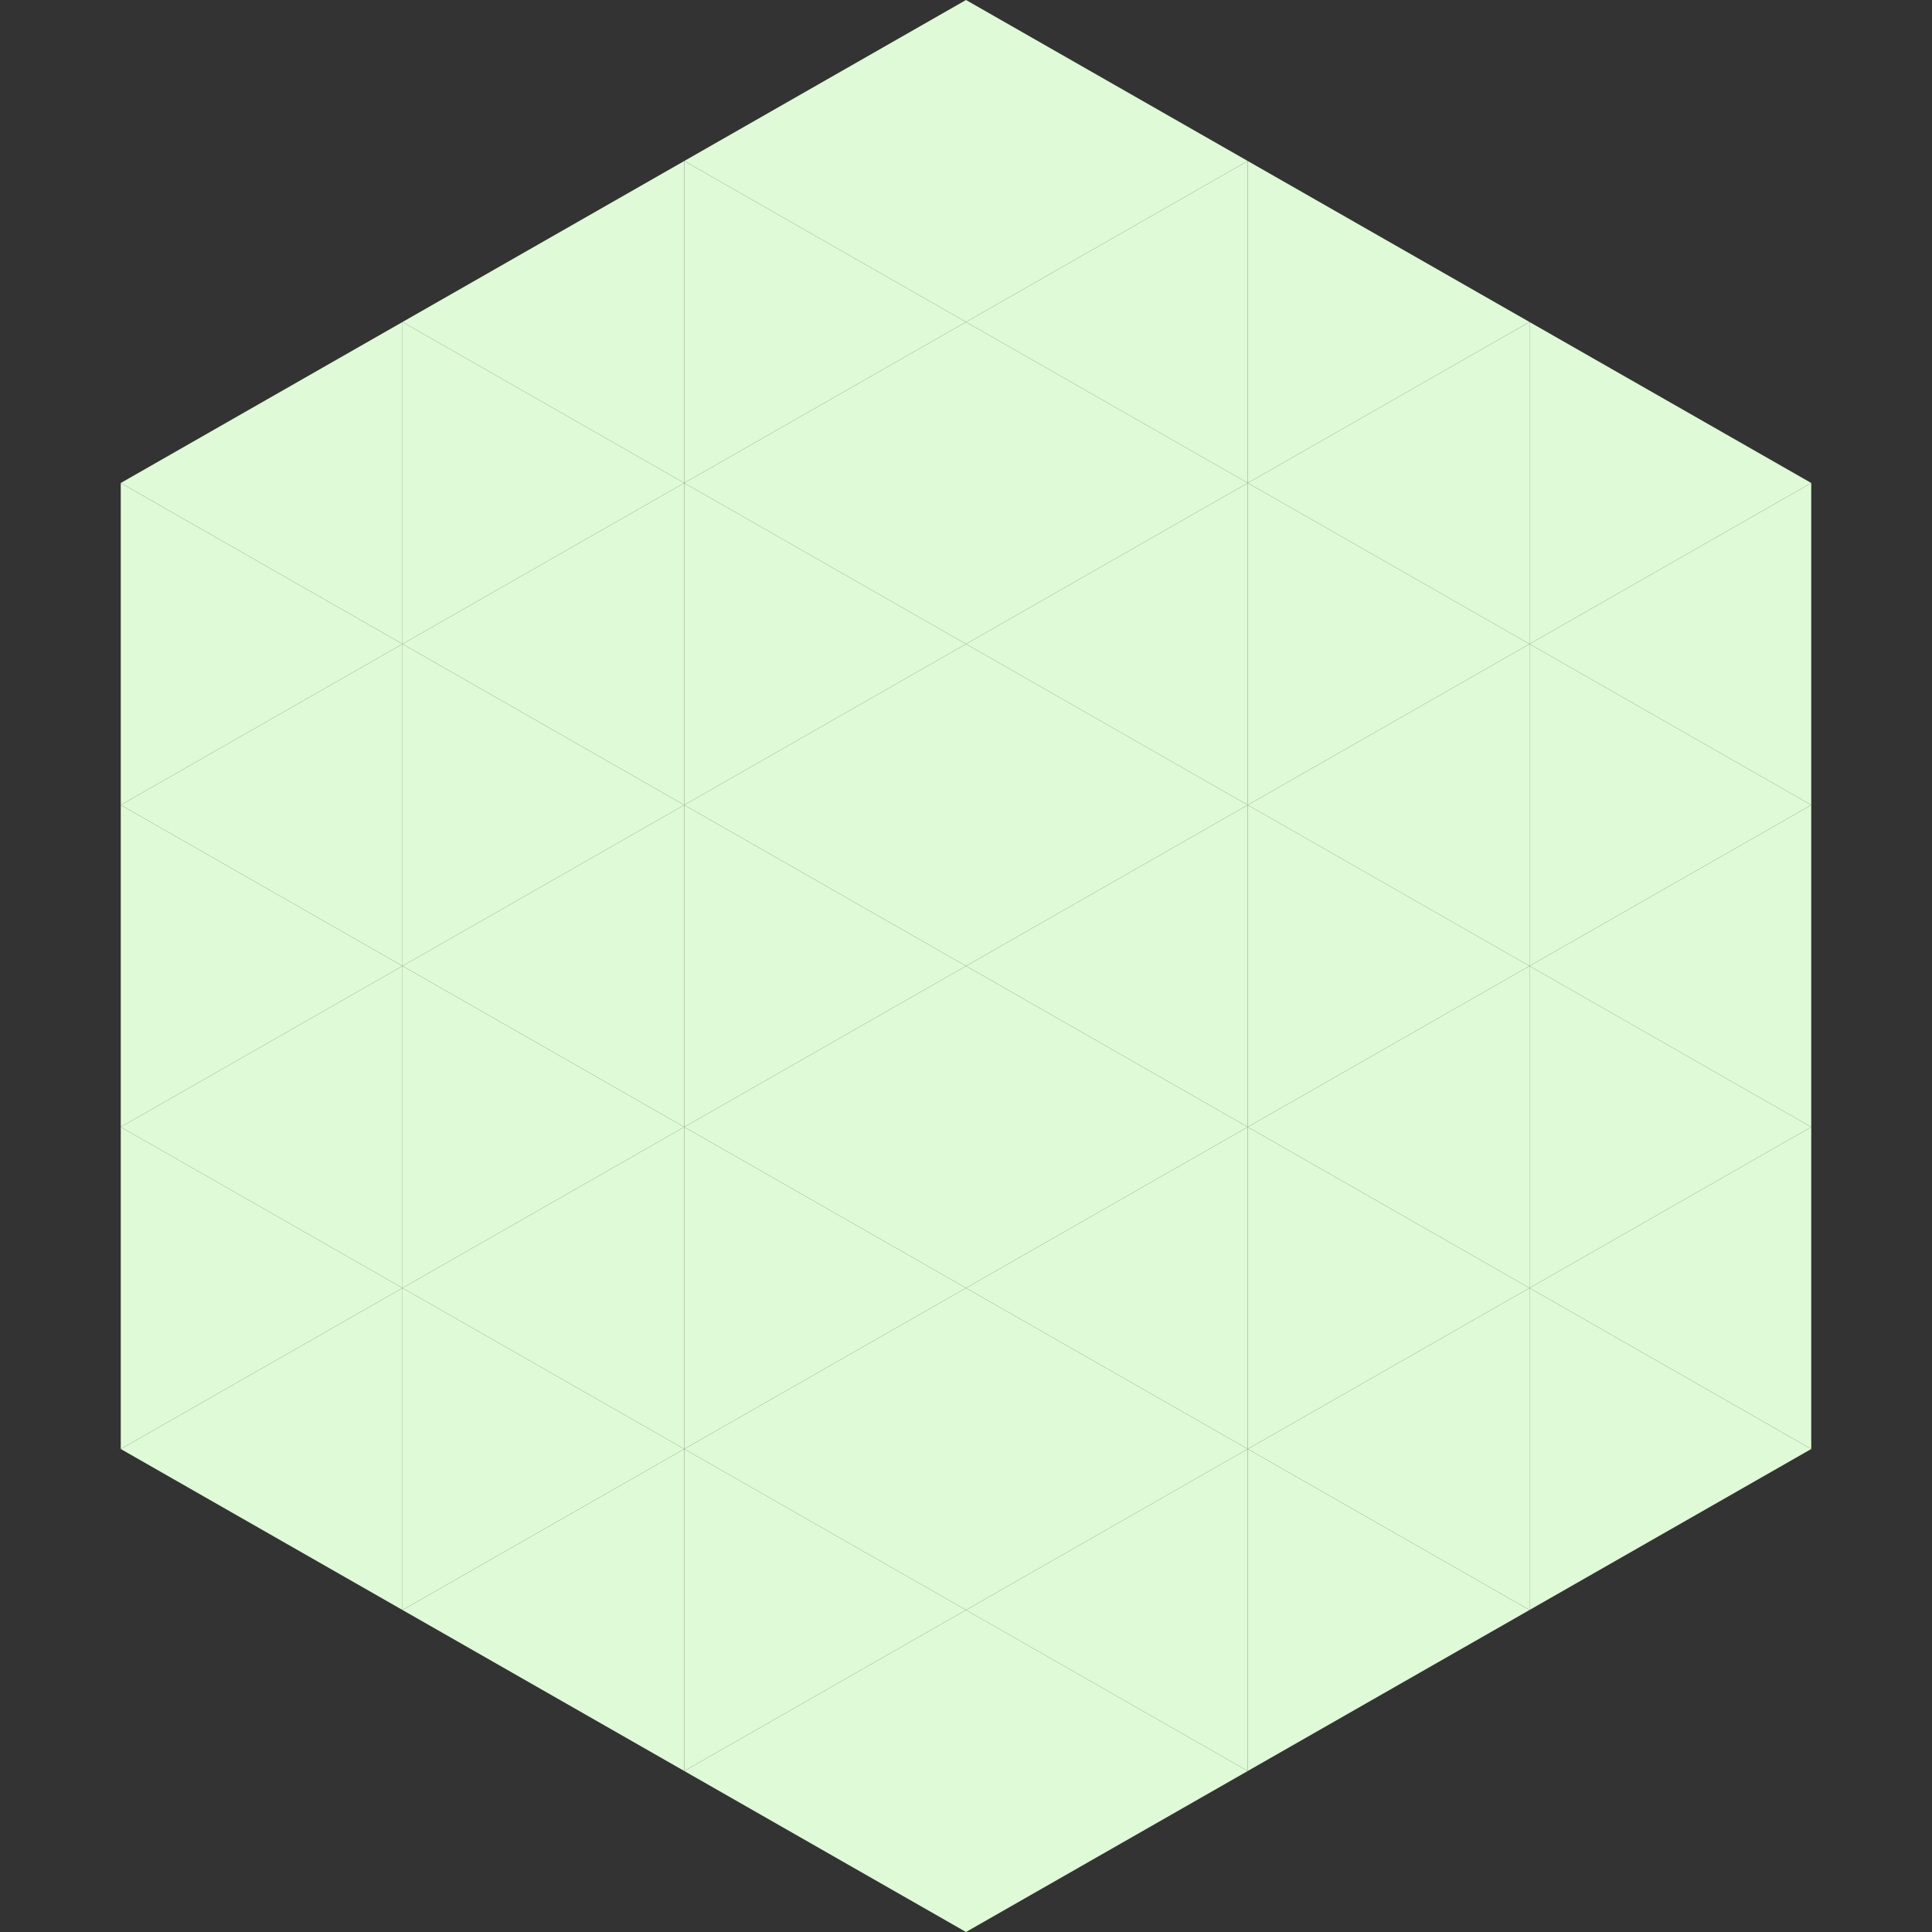 <?xml version="1.0"?>
<!-- Generated by SVGo -->
<svg width="240" height="240"
     xmlns="http://www.w3.org/2000/svg"
     xmlns:xlink="http://www.w3.org/1999/xlink">
<rect width="100%" height="100%" fill="#333333" stroke="none"/>
<polygon points="50,40 15,60 50,80" style="fill:rgb(222,250,214)" />
<polygon points="190,40 225,60 190,80" style="fill:rgb(222,250,214)" />
<polygon points="15,60 50,80 15,100" style="fill:rgb(222,250,214)" />
<polygon points="225,60 190,80 225,100" style="fill:rgb(222,250,214)" />
<polygon points="50,80 15,100 50,120" style="fill:rgb(222,250,214)" />
<polygon points="190,80 225,100 190,120" style="fill:rgb(222,250,214)" />
<polygon points="15,100 50,120 15,140" style="fill:rgb(222,250,214)" />
<polygon points="225,100 190,120 225,140" style="fill:rgb(222,250,214)" />
<polygon points="50,120 15,140 50,160" style="fill:rgb(222,250,214)" />
<polygon points="190,120 225,140 190,160" style="fill:rgb(222,250,214)" />
<polygon points="15,140 50,160 15,180" style="fill:rgb(222,250,214)" />
<polygon points="225,140 190,160 225,180" style="fill:rgb(222,250,214)" />
<polygon points="50,160 15,180 50,200" style="fill:rgb(222,250,214)" />
<polygon points="190,160 225,180 190,200" style="fill:rgb(222,250,214)" />
<polygon points="15,180 50,200 15,220" style="fill:rgb(255,255,255); fill-opacity:0" />
<polygon points="225,180 190,200 225,220" style="fill:rgb(255,255,255); fill-opacity:0" />
<polygon points="50,0 85,20 50,40" style="fill:rgb(255,255,255); fill-opacity:0" />
<polygon points="190,0 155,20 190,40" style="fill:rgb(255,255,255); fill-opacity:0" />
<polygon points="85,20 50,40 85,60" style="fill:rgb(222,250,214)" />
<polygon points="155,20 190,40 155,60" style="fill:rgb(222,250,214)" />
<polygon points="50,40 85,60 50,80" style="fill:rgb(222,250,214)" />
<polygon points="190,40 155,60 190,80" style="fill:rgb(222,250,214)" />
<polygon points="85,60 50,80 85,100" style="fill:rgb(222,250,214)" />
<polygon points="155,60 190,80 155,100" style="fill:rgb(222,250,214)" />
<polygon points="50,80 85,100 50,120" style="fill:rgb(222,250,214)" />
<polygon points="190,80 155,100 190,120" style="fill:rgb(222,250,214)" />
<polygon points="85,100 50,120 85,140" style="fill:rgb(222,250,214)" />
<polygon points="155,100 190,120 155,140" style="fill:rgb(222,250,214)" />
<polygon points="50,120 85,140 50,160" style="fill:rgb(222,250,214)" />
<polygon points="190,120 155,140 190,160" style="fill:rgb(222,250,214)" />
<polygon points="85,140 50,160 85,180" style="fill:rgb(222,250,214)" />
<polygon points="155,140 190,160 155,180" style="fill:rgb(222,250,214)" />
<polygon points="50,160 85,180 50,200" style="fill:rgb(222,250,214)" />
<polygon points="190,160 155,180 190,200" style="fill:rgb(222,250,214)" />
<polygon points="85,180 50,200 85,220" style="fill:rgb(222,250,214)" />
<polygon points="155,180 190,200 155,220" style="fill:rgb(222,250,214)" />
<polygon points="120,0 85,20 120,40" style="fill:rgb(222,250,214)" />
<polygon points="120,0 155,20 120,40" style="fill:rgb(222,250,214)" />
<polygon points="85,20 120,40 85,60" style="fill:rgb(222,250,214)" />
<polygon points="155,20 120,40 155,60" style="fill:rgb(222,250,214)" />
<polygon points="120,40 85,60 120,80" style="fill:rgb(222,250,214)" />
<polygon points="120,40 155,60 120,80" style="fill:rgb(222,250,214)" />
<polygon points="85,60 120,80 85,100" style="fill:rgb(222,250,214)" />
<polygon points="155,60 120,80 155,100" style="fill:rgb(222,250,214)" />
<polygon points="120,80 85,100 120,120" style="fill:rgb(222,250,214)" />
<polygon points="120,80 155,100 120,120" style="fill:rgb(222,250,214)" />
<polygon points="85,100 120,120 85,140" style="fill:rgb(222,250,214)" />
<polygon points="155,100 120,120 155,140" style="fill:rgb(222,250,214)" />
<polygon points="120,120 85,140 120,160" style="fill:rgb(222,250,214)" />
<polygon points="120,120 155,140 120,160" style="fill:rgb(222,250,214)" />
<polygon points="85,140 120,160 85,180" style="fill:rgb(222,250,214)" />
<polygon points="155,140 120,160 155,180" style="fill:rgb(222,250,214)" />
<polygon points="120,160 85,180 120,200" style="fill:rgb(222,250,214)" />
<polygon points="120,160 155,180 120,200" style="fill:rgb(222,250,214)" />
<polygon points="85,180 120,200 85,220" style="fill:rgb(222,250,214)" />
<polygon points="155,180 120,200 155,220" style="fill:rgb(222,250,214)" />
<polygon points="120,200 85,220 120,240" style="fill:rgb(222,250,214)" />
<polygon points="120,200 155,220 120,240" style="fill:rgb(222,250,214)" />
<polygon points="85,220 120,240 85,260" style="fill:rgb(255,255,255); fill-opacity:0" />
<polygon points="155,220 120,240 155,260" style="fill:rgb(255,255,255); fill-opacity:0" />
</svg>
